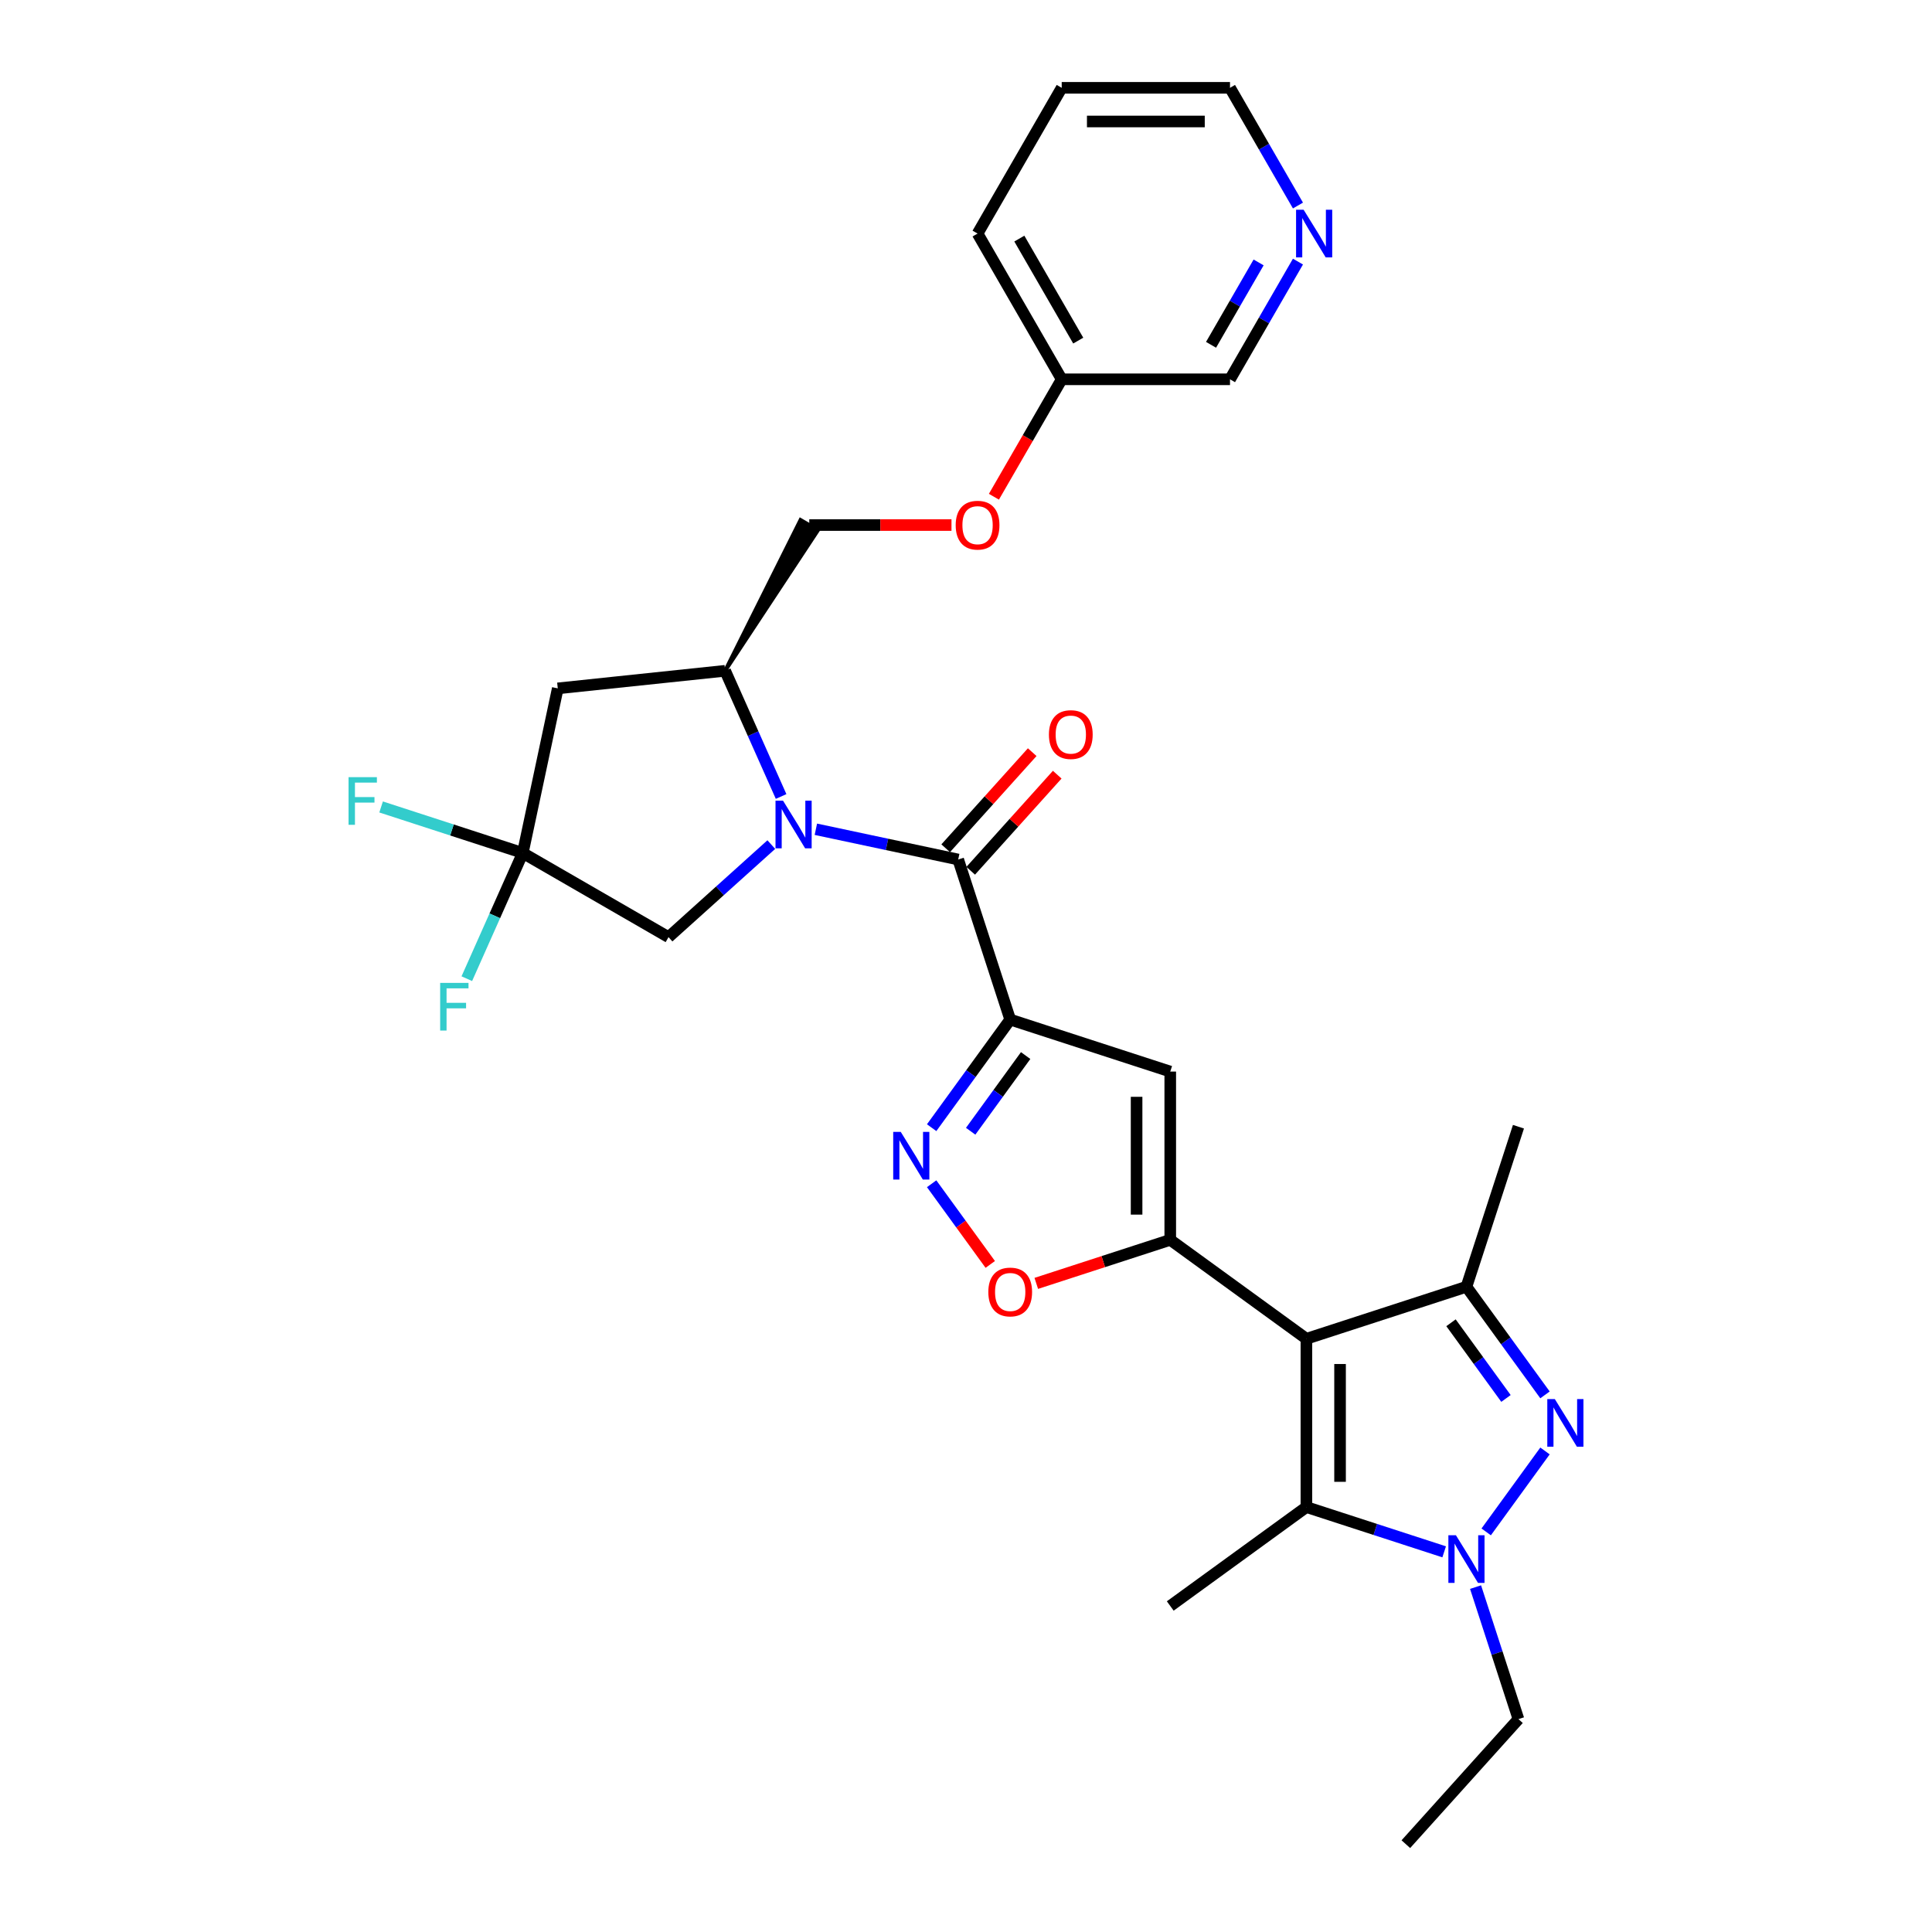<?xml version='1.0' encoding='iso-8859-1'?>
<svg version='1.1' baseProfile='full'
              xmlns='http://www.w3.org/2000/svg'
                      xmlns:rdkit='http://www.rdkit.org/xml'
                      xmlns:xlink='http://www.w3.org/1999/xlink'
                  xml:space='preserve'
width='1000px' height='1000px' viewBox='0 0 1000 1000'>
<!-- END OF HEADER -->
<rect style='opacity:1.0;fill:#FFFFFF;stroke:none' width='1000' height='1000' x='0' y='0'> </rect>
<path class='bond-1' d='M 676.19,692.948 L 605.72,641.748' style='fill:none;fill-rule:evenodd;stroke:#000000;stroke-width:6px;stroke-linecap:butt;stroke-linejoin:miter;stroke-opacity:1' />
<path class='bond-6' d='M 676.19,692.948 L 759.032,666.031' style='fill:none;fill-rule:evenodd;stroke:#000000;stroke-width:6px;stroke-linecap:butt;stroke-linejoin:miter;stroke-opacity:1' />
<path class='bond-7' d='M 676.19,692.948 L 676.19,780.054' style='fill:none;fill-rule:evenodd;stroke:#000000;stroke-width:6px;stroke-linecap:butt;stroke-linejoin:miter;stroke-opacity:1' />
<path class='bond-7' d='M 693.611,706.014 L 693.611,766.988' style='fill:none;fill-rule:evenodd;stroke:#000000;stroke-width:6px;stroke-linecap:butt;stroke-linejoin:miter;stroke-opacity:1' />
<path class='bond-0' d='M 522.877,527.726 L 605.72,554.643' style='fill:none;fill-rule:evenodd;stroke:#000000;stroke-width:6px;stroke-linecap:butt;stroke-linejoin:miter;stroke-opacity:1' />
<path class='bond-4' d='M 522.877,527.726 L 495.96,444.883' style='fill:none;fill-rule:evenodd;stroke:#000000;stroke-width:6px;stroke-linecap:butt;stroke-linejoin:miter;stroke-opacity:1' />
<path class='bond-31' d='M 522.877,527.726 L 502.549,555.705' style='fill:none;fill-rule:evenodd;stroke:#000000;stroke-width:6px;stroke-linecap:butt;stroke-linejoin:miter;stroke-opacity:1' />
<path class='bond-31' d='M 502.549,555.705 L 482.221,583.684' style='fill:none;fill-rule:evenodd;stroke:#0000FF;stroke-width:6px;stroke-linecap:butt;stroke-linejoin:miter;stroke-opacity:1' />
<path class='bond-31' d='M 530.873,546.359 L 516.643,565.945' style='fill:none;fill-rule:evenodd;stroke:#000000;stroke-width:6px;stroke-linecap:butt;stroke-linejoin:miter;stroke-opacity:1' />
<path class='bond-31' d='M 516.643,565.945 L 502.414,585.53' style='fill:none;fill-rule:evenodd;stroke:#0000FF;stroke-width:6px;stroke-linecap:butt;stroke-linejoin:miter;stroke-opacity:1' />
<path class='bond-8' d='M 605.72,641.748 L 605.72,554.643' style='fill:none;fill-rule:evenodd;stroke:#000000;stroke-width:6px;stroke-linecap:butt;stroke-linejoin:miter;stroke-opacity:1' />
<path class='bond-8' d='M 588.299,628.683 L 588.299,567.709' style='fill:none;fill-rule:evenodd;stroke:#000000;stroke-width:6px;stroke-linecap:butt;stroke-linejoin:miter;stroke-opacity:1' />
<path class='bond-10' d='M 605.72,641.748 L 571.049,653.014' style='fill:none;fill-rule:evenodd;stroke:#000000;stroke-width:6px;stroke-linecap:butt;stroke-linejoin:miter;stroke-opacity:1' />
<path class='bond-10' d='M 571.049,653.014 L 536.379,664.279' style='fill:none;fill-rule:evenodd;stroke:#FF0000;stroke-width:6px;stroke-linecap:butt;stroke-linejoin:miter;stroke-opacity:1' />
<path class='bond-2' d='M 422.291,429.224 L 459.125,437.054' style='fill:none;fill-rule:evenodd;stroke:#0000FF;stroke-width:6px;stroke-linecap:butt;stroke-linejoin:miter;stroke-opacity:1' />
<path class='bond-2' d='M 459.125,437.054 L 495.96,444.883' style='fill:none;fill-rule:evenodd;stroke:#000000;stroke-width:6px;stroke-linecap:butt;stroke-linejoin:miter;stroke-opacity:1' />
<path class='bond-12' d='M 404.297,412.261 L 389.813,379.729' style='fill:none;fill-rule:evenodd;stroke:#0000FF;stroke-width:6px;stroke-linecap:butt;stroke-linejoin:miter;stroke-opacity:1' />
<path class='bond-12' d='M 389.813,379.729 L 375.329,347.198' style='fill:none;fill-rule:evenodd;stroke:#000000;stroke-width:6px;stroke-linecap:butt;stroke-linejoin:miter;stroke-opacity:1' />
<path class='bond-14' d='M 399.225,437.157 L 372.625,461.107' style='fill:none;fill-rule:evenodd;stroke:#0000FF;stroke-width:6px;stroke-linecap:butt;stroke-linejoin:miter;stroke-opacity:1' />
<path class='bond-14' d='M 372.625,461.107 L 346.026,485.058' style='fill:none;fill-rule:evenodd;stroke:#000000;stroke-width:6px;stroke-linecap:butt;stroke-linejoin:miter;stroke-opacity:1' />
<path class='bond-3' d='M 799.688,721.989 L 779.36,694.01' style='fill:none;fill-rule:evenodd;stroke:#0000FF;stroke-width:6px;stroke-linecap:butt;stroke-linejoin:miter;stroke-opacity:1' />
<path class='bond-3' d='M 779.36,694.01 L 759.032,666.031' style='fill:none;fill-rule:evenodd;stroke:#000000;stroke-width:6px;stroke-linecap:butt;stroke-linejoin:miter;stroke-opacity:1' />
<path class='bond-3' d='M 779.496,723.835 L 765.266,704.25' style='fill:none;fill-rule:evenodd;stroke:#0000FF;stroke-width:6px;stroke-linecap:butt;stroke-linejoin:miter;stroke-opacity:1' />
<path class='bond-3' d='M 765.266,704.25 L 751.037,684.664' style='fill:none;fill-rule:evenodd;stroke:#000000;stroke-width:6px;stroke-linecap:butt;stroke-linejoin:miter;stroke-opacity:1' />
<path class='bond-30' d='M 799.688,751.013 L 769.25,792.907' style='fill:none;fill-rule:evenodd;stroke:#0000FF;stroke-width:6px;stroke-linecap:butt;stroke-linejoin:miter;stroke-opacity:1' />
<path class='bond-15' d='M 502.433,450.712 L 524.825,425.843' style='fill:none;fill-rule:evenodd;stroke:#000000;stroke-width:6px;stroke-linecap:butt;stroke-linejoin:miter;stroke-opacity:1' />
<path class='bond-15' d='M 524.825,425.843 L 547.217,400.974' style='fill:none;fill-rule:evenodd;stroke:#FF0000;stroke-width:6px;stroke-linecap:butt;stroke-linejoin:miter;stroke-opacity:1' />
<path class='bond-15' d='M 489.487,439.055 L 511.879,414.186' style='fill:none;fill-rule:evenodd;stroke:#000000;stroke-width:6px;stroke-linecap:butt;stroke-linejoin:miter;stroke-opacity:1' />
<path class='bond-15' d='M 511.879,414.186 L 534.271,389.317' style='fill:none;fill-rule:evenodd;stroke:#FF0000;stroke-width:6px;stroke-linecap:butt;stroke-linejoin:miter;stroke-opacity:1' />
<path class='bond-5' d='M 747.499,803.224 L 711.845,791.639' style='fill:none;fill-rule:evenodd;stroke:#0000FF;stroke-width:6px;stroke-linecap:butt;stroke-linejoin:miter;stroke-opacity:1' />
<path class='bond-5' d='M 711.845,791.639 L 676.19,780.054' style='fill:none;fill-rule:evenodd;stroke:#000000;stroke-width:6px;stroke-linecap:butt;stroke-linejoin:miter;stroke-opacity:1' />
<path class='bond-21' d='M 763.747,821.483 L 774.848,855.648' style='fill:none;fill-rule:evenodd;stroke:#0000FF;stroke-width:6px;stroke-linecap:butt;stroke-linejoin:miter;stroke-opacity:1' />
<path class='bond-21' d='M 774.848,855.648 L 785.949,889.813' style='fill:none;fill-rule:evenodd;stroke:#000000;stroke-width:6px;stroke-linecap:butt;stroke-linejoin:miter;stroke-opacity:1' />
<path class='bond-22' d='M 759.032,666.031 L 785.949,583.188' style='fill:none;fill-rule:evenodd;stroke:#000000;stroke-width:6px;stroke-linecap:butt;stroke-linejoin:miter;stroke-opacity:1' />
<path class='bond-23' d='M 676.19,780.054 L 605.72,831.253' style='fill:none;fill-rule:evenodd;stroke:#000000;stroke-width:6px;stroke-linecap:butt;stroke-linejoin:miter;stroke-opacity:1' />
<path class='bond-9' d='M 482.221,612.707 L 497.39,633.585' style='fill:none;fill-rule:evenodd;stroke:#0000FF;stroke-width:6px;stroke-linecap:butt;stroke-linejoin:miter;stroke-opacity:1' />
<path class='bond-9' d='M 497.39,633.585 L 512.558,654.463' style='fill:none;fill-rule:evenodd;stroke:#FF0000;stroke-width:6px;stroke-linecap:butt;stroke-linejoin:miter;stroke-opacity:1' />
<path class='bond-11' d='M 270.59,441.505 L 346.026,485.058' style='fill:none;fill-rule:evenodd;stroke:#000000;stroke-width:6px;stroke-linecap:butt;stroke-linejoin:miter;stroke-opacity:1' />
<path class='bond-18' d='M 270.59,441.505 L 256.106,474.037' style='fill:none;fill-rule:evenodd;stroke:#000000;stroke-width:6px;stroke-linecap:butt;stroke-linejoin:miter;stroke-opacity:1' />
<path class='bond-18' d='M 256.106,474.037 L 241.622,506.568' style='fill:none;fill-rule:evenodd;stroke:#33CCCC;stroke-width:6px;stroke-linecap:butt;stroke-linejoin:miter;stroke-opacity:1' />
<path class='bond-19' d='M 270.59,441.505 L 233.925,429.592' style='fill:none;fill-rule:evenodd;stroke:#000000;stroke-width:6px;stroke-linecap:butt;stroke-linejoin:miter;stroke-opacity:1' />
<path class='bond-19' d='M 233.925,429.592 L 197.259,417.678' style='fill:none;fill-rule:evenodd;stroke:#33CCCC;stroke-width:6px;stroke-linecap:butt;stroke-linejoin:miter;stroke-opacity:1' />
<path class='bond-32' d='M 270.59,441.505 L 288.7,356.303' style='fill:none;fill-rule:evenodd;stroke:#000000;stroke-width:6px;stroke-linecap:butt;stroke-linejoin:miter;stroke-opacity:1' />
<path class='bond-13' d='M 375.329,347.198 L 288.7,356.303' style='fill:none;fill-rule:evenodd;stroke:#000000;stroke-width:6px;stroke-linecap:butt;stroke-linejoin:miter;stroke-opacity:1' />
<path class='bond-16' d='M 375.329,347.198 L 423.408,274.375 L 414.355,269.149 Z' style='fill:#000000;fill-rule:evenodd;fill-opacity:1;stroke:#000000;stroke-width:2px;stroke-linecap:butt;stroke-linejoin:miter;stroke-opacity:1;' />
<path class='bond-20' d='M 418.882,271.762 L 455.684,271.762' style='fill:none;fill-rule:evenodd;stroke:#000000;stroke-width:6px;stroke-linecap:butt;stroke-linejoin:miter;stroke-opacity:1' />
<path class='bond-20' d='M 455.684,271.762 L 492.486,271.762' style='fill:none;fill-rule:evenodd;stroke:#FF0000;stroke-width:6px;stroke-linecap:butt;stroke-linejoin:miter;stroke-opacity:1' />
<path class='bond-17' d='M 671.82,135.402 L 654.233,165.864' style='fill:none;fill-rule:evenodd;stroke:#0000FF;stroke-width:6px;stroke-linecap:butt;stroke-linejoin:miter;stroke-opacity:1' />
<path class='bond-17' d='M 654.233,165.864 L 636.646,196.326' style='fill:none;fill-rule:evenodd;stroke:#000000;stroke-width:6px;stroke-linecap:butt;stroke-linejoin:miter;stroke-opacity:1' />
<path class='bond-17' d='M 651.457,135.83 L 639.146,157.154' style='fill:none;fill-rule:evenodd;stroke:#0000FF;stroke-width:6px;stroke-linecap:butt;stroke-linejoin:miter;stroke-opacity:1' />
<path class='bond-17' d='M 639.146,157.154 L 626.835,178.477' style='fill:none;fill-rule:evenodd;stroke:#000000;stroke-width:6px;stroke-linecap:butt;stroke-linejoin:miter;stroke-opacity:1' />
<path class='bond-33' d='M 671.82,106.379 L 654.233,75.916' style='fill:none;fill-rule:evenodd;stroke:#0000FF;stroke-width:6px;stroke-linecap:butt;stroke-linejoin:miter;stroke-opacity:1' />
<path class='bond-33' d='M 654.233,75.916 L 636.646,45.455' style='fill:none;fill-rule:evenodd;stroke:#000000;stroke-width:6px;stroke-linecap:butt;stroke-linejoin:miter;stroke-opacity:1' />
<path class='bond-24' d='M 514.446,257.111 L 531.993,226.718' style='fill:none;fill-rule:evenodd;stroke:#FF0000;stroke-width:6px;stroke-linecap:butt;stroke-linejoin:miter;stroke-opacity:1' />
<path class='bond-24' d='M 531.993,226.718 L 549.54,196.326' style='fill:none;fill-rule:evenodd;stroke:#000000;stroke-width:6px;stroke-linecap:butt;stroke-linejoin:miter;stroke-opacity:1' />
<path class='bond-28' d='M 785.949,889.813 L 727.664,954.545' style='fill:none;fill-rule:evenodd;stroke:#000000;stroke-width:6px;stroke-linecap:butt;stroke-linejoin:miter;stroke-opacity:1' />
<path class='bond-25' d='M 549.54,196.326 L 636.646,196.326' style='fill:none;fill-rule:evenodd;stroke:#000000;stroke-width:6px;stroke-linecap:butt;stroke-linejoin:miter;stroke-opacity:1' />
<path class='bond-27' d='M 549.54,196.326 L 505.987,120.89' style='fill:none;fill-rule:evenodd;stroke:#000000;stroke-width:6px;stroke-linecap:butt;stroke-linejoin:miter;stroke-opacity:1' />
<path class='bond-27' d='M 558.094,176.3 L 527.607,123.495' style='fill:none;fill-rule:evenodd;stroke:#000000;stroke-width:6px;stroke-linecap:butt;stroke-linejoin:miter;stroke-opacity:1' />
<path class='bond-26' d='M 636.646,45.455 L 549.54,45.455' style='fill:none;fill-rule:evenodd;stroke:#000000;stroke-width:6px;stroke-linecap:butt;stroke-linejoin:miter;stroke-opacity:1' />
<path class='bond-26' d='M 623.58,62.876 L 562.606,62.876' style='fill:none;fill-rule:evenodd;stroke:#000000;stroke-width:6px;stroke-linecap:butt;stroke-linejoin:miter;stroke-opacity:1' />
<path class='bond-29' d='M 505.987,120.89 L 549.54,45.455' style='fill:none;fill-rule:evenodd;stroke:#000000;stroke-width:6px;stroke-linecap:butt;stroke-linejoin:miter;stroke-opacity:1' />
<path  class='atom-3' d='M 405.305 414.439
L 413.388 427.504
Q 414.19 428.794, 415.479 431.128
Q 416.768 433.462, 416.838 433.602
L 416.838 414.439
L 420.113 414.439
L 420.113 439.107
L 416.733 439.107
L 408.058 424.822
Q 407.047 423.149, 405.967 421.233
Q 404.922 419.316, 404.608 418.724
L 404.608 439.107
L 401.403 439.107
L 401.403 414.439
L 405.305 414.439
' fill='#0000FF'/>
<path  class='atom-4' d='M 804.779 724.167
L 812.862 737.232
Q 813.664 738.522, 814.953 740.856
Q 816.242 743.19, 816.312 743.33
L 816.312 724.167
L 819.587 724.167
L 819.587 748.835
L 816.207 748.835
L 807.531 734.55
Q 806.521 732.877, 805.441 730.961
Q 804.396 729.045, 804.082 728.452
L 804.082 748.835
L 800.877 748.835
L 800.877 724.167
L 804.779 724.167
' fill='#0000FF'/>
<path  class='atom-6' d='M 753.579 794.637
L 761.663 807.702
Q 762.464 808.992, 763.753 811.326
Q 765.043 813.661, 765.112 813.8
L 765.112 794.637
L 768.387 794.637
L 768.387 819.305
L 765.008 819.305
L 756.332 805.02
Q 755.322 803.347, 754.241 801.431
Q 753.196 799.515, 752.883 798.922
L 752.883 819.305
L 749.677 819.305
L 749.677 794.637
L 753.579 794.637
' fill='#0000FF'/>
<path  class='atom-10' d='M 466.225 585.861
L 474.308 598.927
Q 475.11 600.216, 476.399 602.551
Q 477.688 604.885, 477.758 605.025
L 477.758 585.861
L 481.033 585.861
L 481.033 610.53
L 477.653 610.53
L 468.978 596.244
Q 467.967 594.572, 466.887 592.656
Q 465.842 590.739, 465.528 590.147
L 465.528 610.53
L 462.323 610.53
L 462.323 585.861
L 466.225 585.861
' fill='#0000FF'/>
<path  class='atom-11' d='M 511.554 668.735
Q 511.554 662.812, 514.48 659.502
Q 517.407 656.192, 522.877 656.192
Q 528.348 656.192, 531.274 659.502
Q 534.201 662.812, 534.201 668.735
Q 534.201 674.728, 531.239 678.143
Q 528.278 681.522, 522.877 681.522
Q 517.442 681.522, 514.48 678.143
Q 511.554 674.763, 511.554 668.735
M 522.877 678.735
Q 526.64 678.735, 528.661 676.226
Q 530.717 673.683, 530.717 668.735
Q 530.717 663.892, 528.661 661.453
Q 526.64 658.979, 522.877 658.979
Q 519.114 658.979, 517.059 661.418
Q 515.038 663.857, 515.038 668.735
Q 515.038 673.718, 517.059 676.226
Q 519.114 678.735, 522.877 678.735
' fill='#FF0000'/>
<path  class='atom-16' d='M 542.921 380.221
Q 542.921 374.297, 545.848 370.987
Q 548.775 367.677, 554.245 367.677
Q 559.715 367.677, 562.642 370.987
Q 565.569 374.297, 565.569 380.221
Q 565.569 386.213, 562.607 389.628
Q 559.646 393.008, 554.245 393.008
Q 548.81 393.008, 545.848 389.628
Q 542.921 386.248, 542.921 380.221
M 554.245 390.22
Q 558.008 390.22, 560.029 387.712
Q 562.085 385.168, 562.085 380.221
Q 562.085 375.377, 560.029 372.939
Q 558.008 370.465, 554.245 370.465
Q 550.482 370.465, 548.427 372.904
Q 546.406 375.343, 546.406 380.221
Q 546.406 385.203, 548.427 387.712
Q 550.482 390.22, 554.245 390.22
' fill='#FF0000'/>
<path  class='atom-18' d='M 674.746 108.556
L 682.829 121.622
Q 683.631 122.911, 684.92 125.246
Q 686.209 127.58, 686.279 127.719
L 686.279 108.556
L 689.554 108.556
L 689.554 133.225
L 686.174 133.225
L 677.499 118.939
Q 676.488 117.267, 675.408 115.35
Q 674.363 113.434, 674.049 112.842
L 674.049 133.225
L 670.844 133.225
L 670.844 108.556
L 674.746 108.556
' fill='#0000FF'/>
<path  class='atom-19' d='M 227.826 508.746
L 242.495 508.746
L 242.495 511.568
L 231.137 511.568
L 231.137 519.059
L 241.241 519.059
L 241.241 521.916
L 231.137 521.916
L 231.137 533.414
L 227.826 533.414
L 227.826 508.746
' fill='#33CCCC'/>
<path  class='atom-20' d='M 180.413 402.254
L 195.082 402.254
L 195.082 405.076
L 183.723 405.076
L 183.723 412.567
L 193.827 412.567
L 193.827 415.424
L 183.723 415.424
L 183.723 426.922
L 180.413 426.922
L 180.413 402.254
' fill='#33CCCC'/>
<path  class='atom-21' d='M 494.664 271.832
Q 494.664 265.908, 497.59 262.598
Q 500.517 259.288, 505.987 259.288
Q 511.458 259.288, 514.384 262.598
Q 517.311 265.908, 517.311 271.832
Q 517.311 277.824, 514.35 281.239
Q 511.388 284.619, 505.987 284.619
Q 500.552 284.619, 497.59 281.239
Q 494.664 277.859, 494.664 271.832
M 505.987 281.831
Q 509.75 281.831, 511.771 279.323
Q 513.827 276.779, 513.827 271.832
Q 513.827 266.989, 511.771 264.55
Q 509.75 262.076, 505.987 262.076
Q 502.224 262.076, 500.169 264.515
Q 498.148 266.954, 498.148 271.832
Q 498.148 276.814, 500.169 279.323
Q 502.224 281.831, 505.987 281.831
' fill='#FF0000'/>
</svg>
